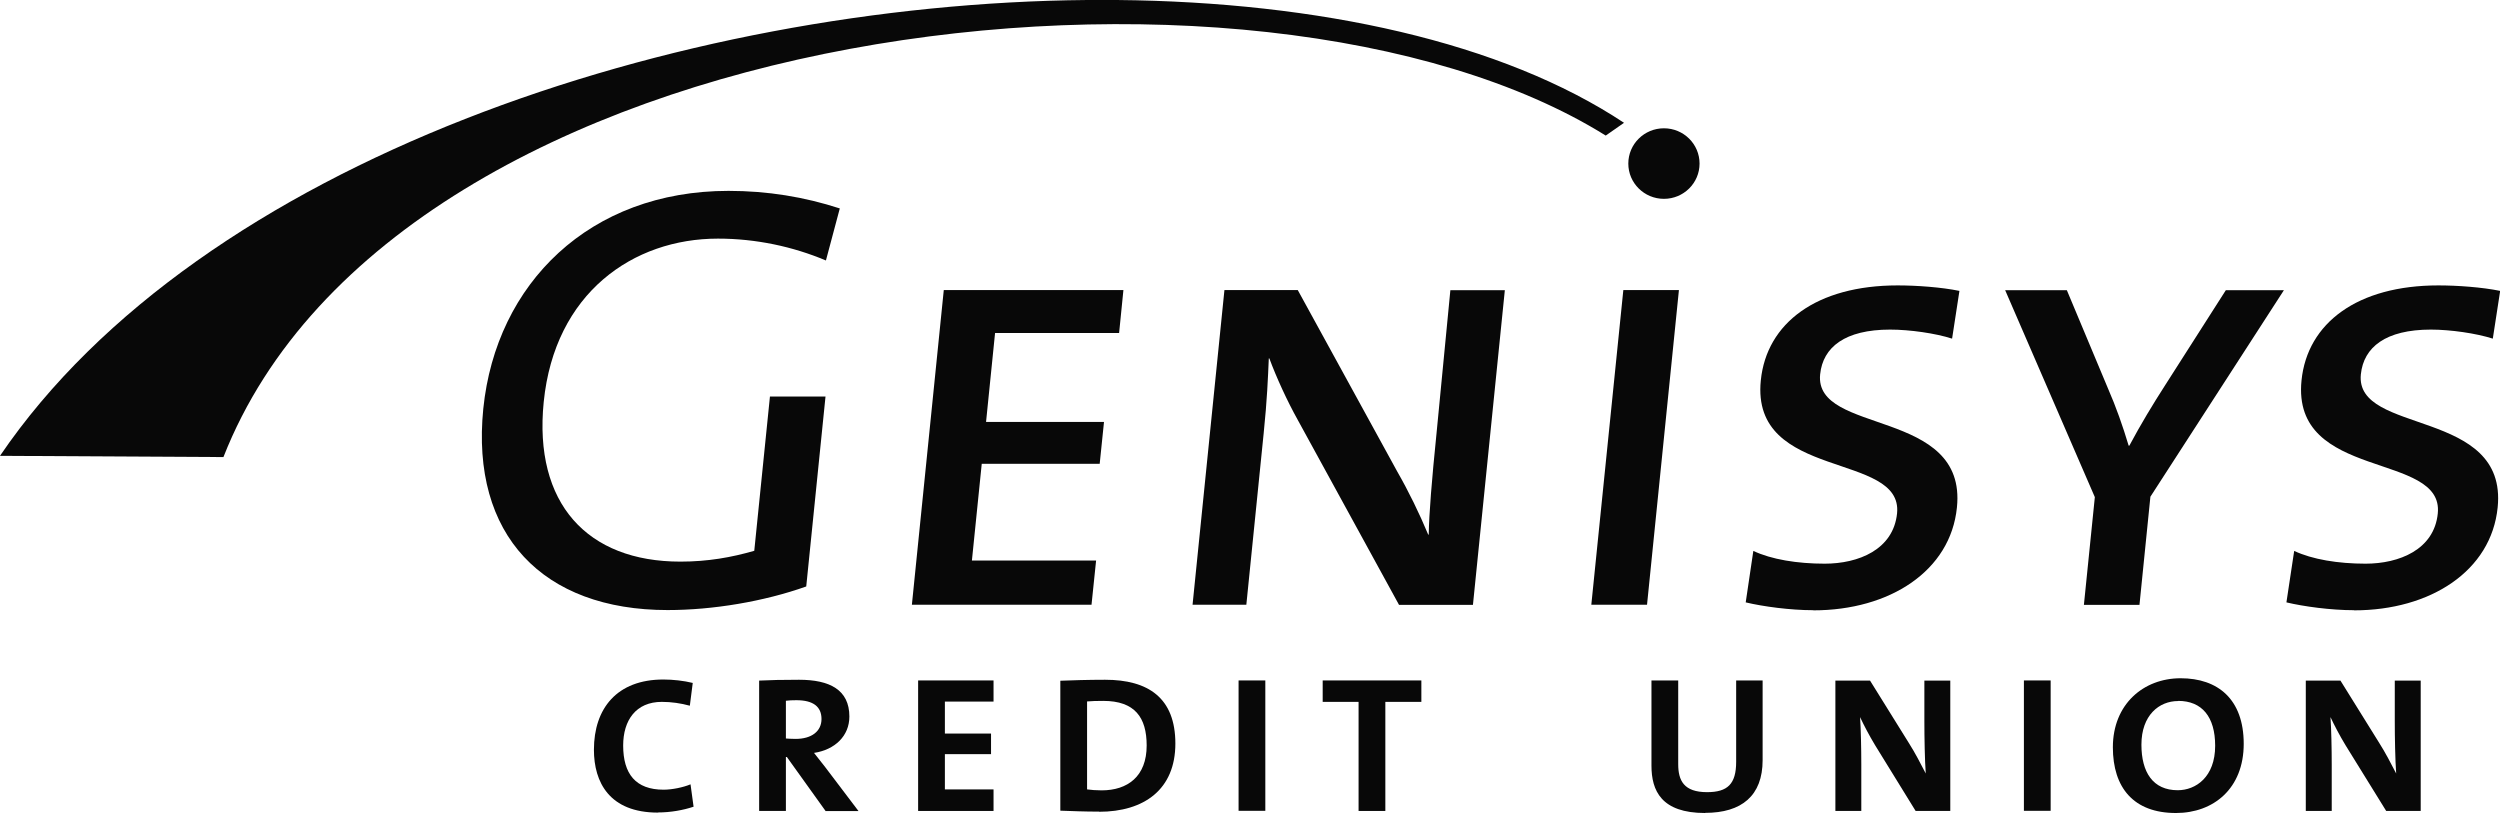 <svg width="123" height="40" viewBox="0 0 123 40" fill="none" xmlns="http://www.w3.org/2000/svg">
<g clip-path="url(#clip0_4241_8675)">
<path d="M40.629 12.813C39.013 12.132 37.192 11.74 35.323 11.74C31.143 11.74 27.29 14.42 26.751 19.774C26.247 24.776 28.899 27.632 33.475 27.632C34.825 27.632 35.992 27.423 37.11 27.099L37.881 19.511H40.615L39.667 28.854C37.581 29.596 35.071 30.015 32.848 30.015C26.71 30.015 23.151 26.329 23.778 20.105C24.406 13.941 29.015 9.391 35.842 9.391C37.765 9.391 39.572 9.688 41.318 10.255L40.636 12.813H40.629Z" fill="#080808"/>
<path d="M44.865 29.752L46.434 14.271H55.272L55.06 16.385H48.957L48.514 20.759H54.317L54.105 22.818H48.302L47.818 27.578H53.928L53.703 29.752H44.865Z" fill="#080808"/>
<path d="M68.828 29.752L63.856 20.672C63.325 19.72 62.806 18.585 62.452 17.634H62.425C62.383 18.612 62.343 19.659 62.172 21.326L61.32 29.752H58.674L60.242 14.271H63.85L68.746 23.203C69.312 24.189 69.83 25.255 70.267 26.302H70.294C70.308 25.289 70.444 23.622 70.676 21.333L71.358 14.278H74.038L72.469 29.758H68.828V29.752Z" fill="#080808"/>
<path d="M78.293 29.752L79.868 14.271H82.603L81.034 29.752H78.293Z" fill="#080808"/>
<path d="M89.216 30.022C88.071 30.022 86.741 29.84 85.889 29.637L86.264 27.105C87.15 27.524 88.425 27.733 89.776 27.733C91.433 27.733 93.151 27.044 93.335 25.262C93.649 22.197 86.127 23.683 86.632 18.714C86.918 15.885 89.387 14.042 93.363 14.042C94.297 14.042 95.517 14.13 96.404 14.312L96.043 16.661C95.231 16.398 93.956 16.216 92.994 16.216C90.771 16.216 89.687 17.08 89.551 18.417C89.244 21.421 96.786 20.05 96.281 24.965C95.968 28.091 92.974 30.029 89.216 30.029" fill="#080808"/>
<path d="M105.801 24.425L105.262 29.759H102.528L103.066 24.459L98.654 14.278H101.689L103.721 19.132C104.11 20.023 104.437 20.948 104.73 21.927H104.764C105.317 20.888 105.931 19.875 106.544 18.923L109.511 14.278H112.368L105.808 24.425H105.801Z" fill="#080808"/>
<path d="M115.82 30.022C114.674 30.022 113.345 29.84 112.492 29.637L112.874 27.105C113.761 27.524 115.036 27.733 116.386 27.733C118.036 27.733 119.762 27.044 119.939 25.262C120.253 22.197 112.731 23.683 113.235 18.714C113.522 15.885 115.997 14.042 119.966 14.042C120.9 14.042 122.121 14.13 123.008 14.312L122.646 16.661C121.828 16.398 120.559 16.216 119.598 16.216C117.375 16.216 116.291 17.08 116.154 18.417C115.847 21.421 123.383 20.05 122.885 24.965C122.571 28.091 119.577 30.029 115.82 30.029" fill="#080808"/>
<path d="M32.371 39.98C29.985 39.98 29.221 38.488 29.221 36.888C29.221 34.856 30.353 33.432 32.637 33.432C33.121 33.432 33.64 33.492 34.083 33.6L33.94 34.721C33.496 34.6 33.033 34.532 32.562 34.532C31.287 34.532 30.66 35.437 30.66 36.679C30.66 38.076 31.273 38.853 32.651 38.853C33.067 38.853 33.619 38.738 33.974 38.589L34.124 39.69C33.619 39.859 32.999 39.973 32.364 39.973" fill="#080808"/>
<path d="M40.616 39.898L38.714 37.245H38.666V39.898H37.35V33.485C37.888 33.458 38.523 33.444 39.314 33.444C40.821 33.444 41.789 33.937 41.789 35.254C41.789 36.206 41.08 36.887 40.05 37.043C40.241 37.279 40.432 37.529 40.602 37.745L42.239 39.905H40.609L40.616 39.898ZM39.184 34.45C38.993 34.45 38.802 34.457 38.666 34.477V36.334C38.754 36.34 38.938 36.354 39.143 36.354C39.934 36.354 40.418 35.976 40.418 35.375C40.418 34.774 40.016 34.45 39.184 34.45Z" fill="#080808"/>
<path d="M45.172 39.899V33.478H48.882V34.518H46.488V36.091H48.759V37.104H46.488V38.839H48.882V39.899H45.172Z" fill="#080808"/>
<path d="M54.071 39.932C53.361 39.932 52.748 39.905 52.168 39.885V33.492C52.707 33.471 53.532 33.444 54.371 33.444C56.485 33.444 57.828 34.329 57.828 36.584C57.828 38.838 56.294 39.939 54.071 39.939M54.282 34.484C53.982 34.484 53.696 34.491 53.484 34.511V38.838C53.668 38.865 53.941 38.886 54.2 38.886C55.482 38.886 56.416 38.197 56.416 36.678C56.416 35.301 55.837 34.484 54.282 34.484Z" fill="#080808"/>
<path d="M62.254 33.478H60.938V39.892H62.254V33.478Z" fill="#080808"/>
<path d="M68.159 34.532V39.899H66.842V34.532H65.076V33.478H69.931V34.532H68.159Z" fill="#080808"/>
<path d="M83.891 40C81.736 40 81.252 38.9 81.252 37.671V33.478H82.568V37.597C82.568 38.407 82.848 38.974 83.987 38.974C84.996 38.974 85.419 38.576 85.419 37.482V33.478H86.721V37.401C86.721 39.149 85.691 39.993 83.891 39.993" fill="#080808"/>
<path d="M94.249 39.899L92.251 36.658C91.958 36.172 91.712 35.7 91.515 35.281C91.555 35.835 91.576 36.841 91.576 37.61V39.899H90.301V33.485H92.006L93.908 36.544C94.222 37.036 94.495 37.57 94.747 38.056C94.699 37.408 94.679 36.273 94.679 35.484V33.485H95.954V39.899H94.256H94.249Z" fill="#080808"/>
<path d="M100.892 33.478H99.576V39.892H100.892V33.478Z" fill="#080808"/>
<path d="M107.056 40C104.976 40 103.953 38.758 103.953 36.766C103.953 34.646 105.46 33.37 107.288 33.37C109.115 33.37 110.391 34.396 110.391 36.597C110.391 38.798 108.904 40 107.056 40ZM107.165 34.491C106.224 34.491 105.358 35.193 105.358 36.638C105.358 37.995 105.924 38.879 107.145 38.879C108.031 38.879 108.986 38.231 108.986 36.692C108.986 35.267 108.338 34.484 107.165 34.484" fill="#080808"/>
<path d="M117.401 39.899L115.396 36.658C115.102 36.172 114.857 35.7 114.659 35.281C114.7 35.835 114.721 36.841 114.721 37.61V39.899H113.445V33.485H115.15L117.053 36.544C117.366 37.036 117.639 37.57 117.892 38.056C117.844 37.408 117.823 36.273 117.823 35.484V33.485H119.099V39.899H117.401Z" fill="#080808"/>
<path d="M83.618 8.048C83.618 9.006 82.834 9.783 81.866 9.783C80.897 9.783 80.113 9.006 80.113 8.048C80.113 7.089 80.897 6.312 81.866 6.312C82.834 6.312 83.618 7.089 83.618 8.048Z" fill="#080808"/>
<path d="M53.484 0C33.333 0.182 9.84 7.959 0 22.427L10.993 22.488C19.558 0.682 61.926 -3.983 79.002 6.67L79.902 6.042C73.915 2.073 64.893 0.095 54.95 0H53.484Z" fill="#080808"/>
</g>
<defs>
<clipPath id="clip0_4241_8675">
<rect width="123" height="40" fill="white"/>
</clipPath>
</defs>
</svg>
